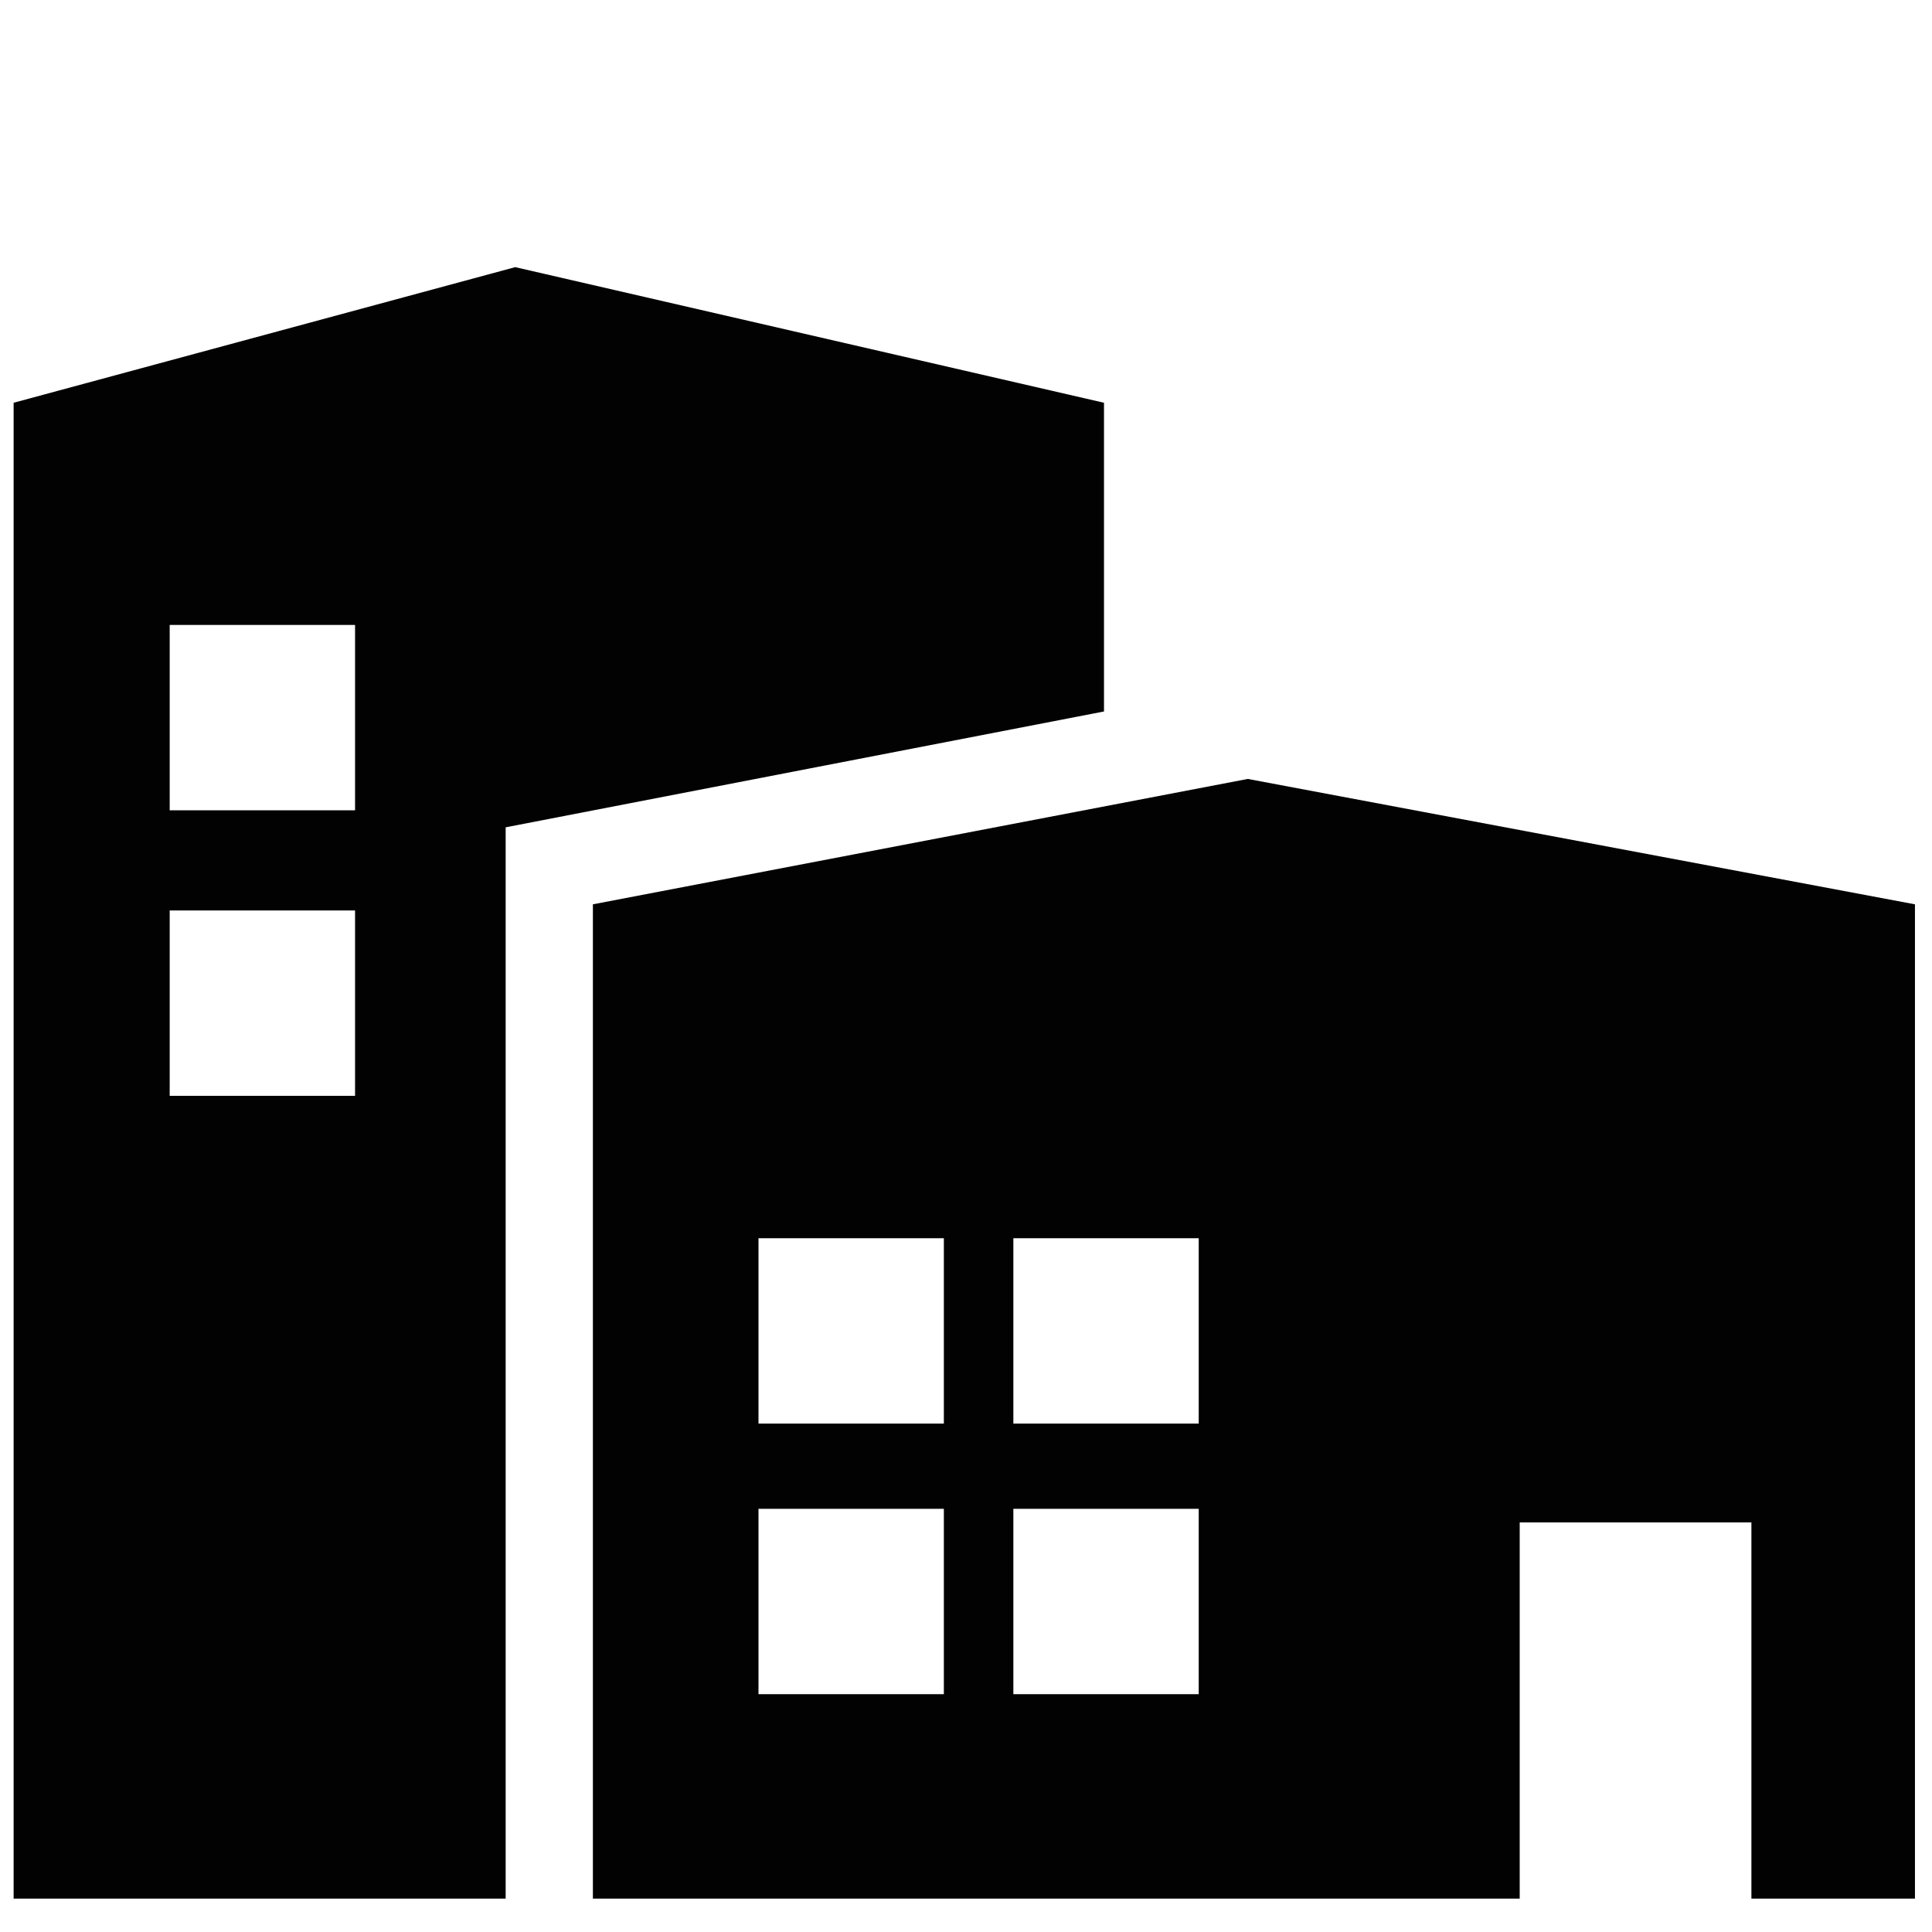 <?xml version="1.0" encoding="UTF-8"?> <svg xmlns="http://www.w3.org/2000/svg" xmlns:xlink="http://www.w3.org/1999/xlink" version="1.1" id="Lager_1" x="0px" y="0px" viewBox="0 0 283.5 283.5" style="enable-background:new 0 0 283.5 283.5;" xml:space="preserve"> <style type="text/css"> .st0{fill:#020203;} </style> <path class="st0" d="M75.6,39.2L2,59.1v219.5h72.2V121.4l87.8-17V59.1L75.6,39.2z M52.1,160.8H24.9v-27.2h27.2V160.8z M52.1,118.9 H24.9V91.7h27.2V118.9z"></path> <path class="st0" d="M183.1,114.3L87,132.7v145.9h136v-55.2h34v55.2H281V132.7L183.1,114.3z M138.5,248.6h-27.2v-27.2h27.2V248.6z M138.5,208.9h-27.2v-27.2h27.2V208.9z M175.9,248.6h-27.2v-27.2h27.2V248.6z M175.9,208.9h-27.2v-27.2h27.2V208.9z"></path> </svg> 